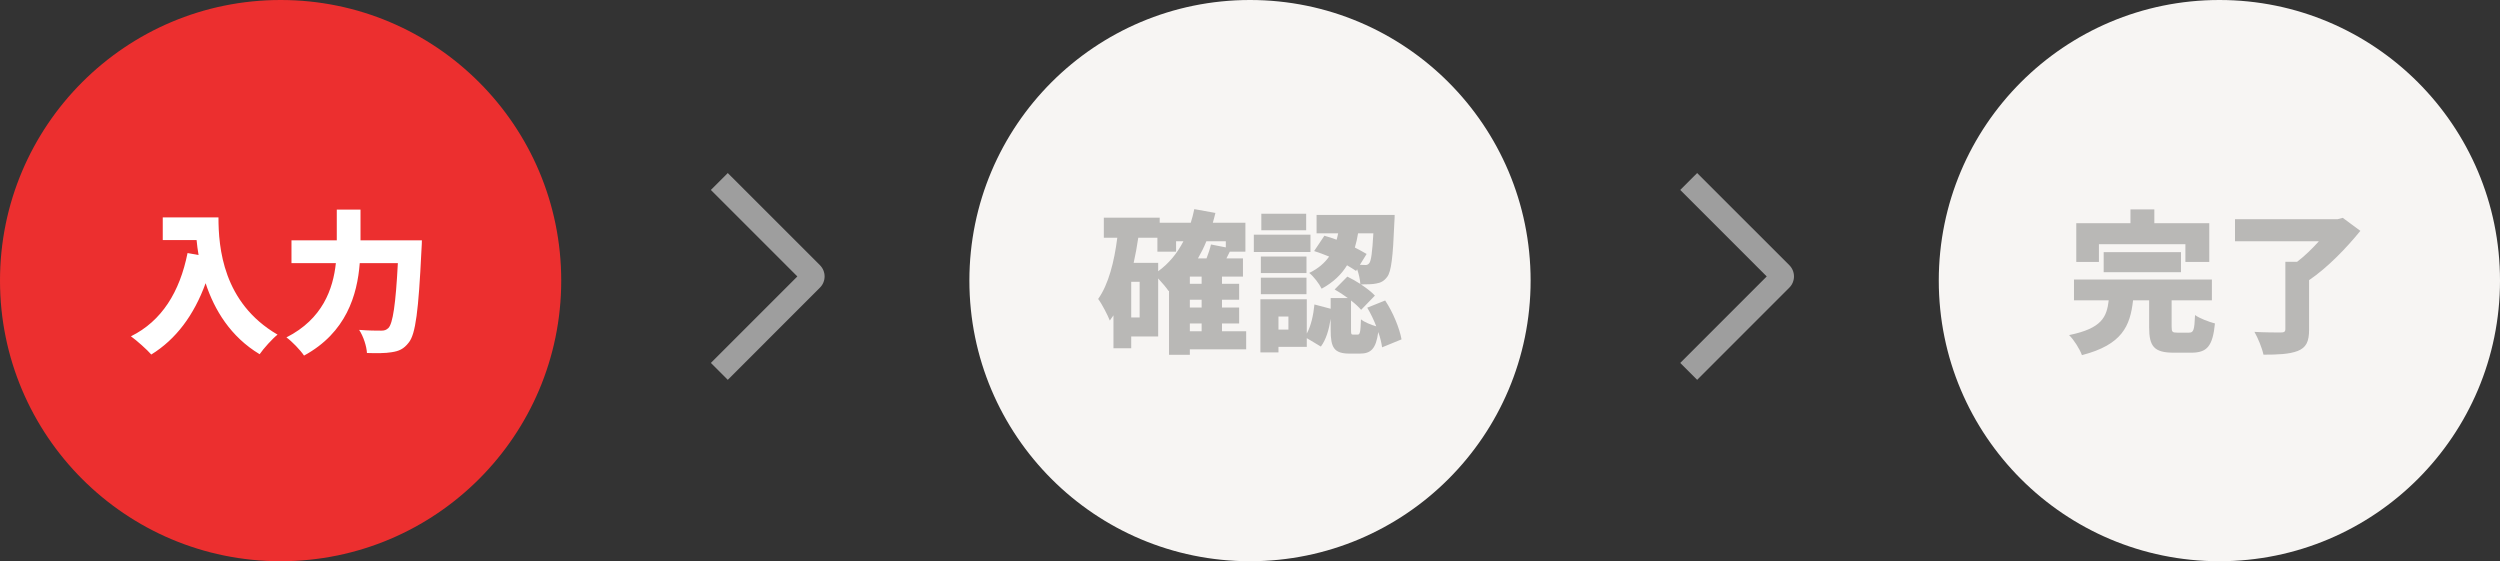 <svg width="294" height="66" viewBox="0 0 294 66" fill="none" xmlns="http://www.w3.org/2000/svg">
<rect x="0" y="0" width="294" height="66" fill="#333333" stroke="none"/>
<path d="M83.597 22.338L85.586 20.35L96.421 31.182C96.596 31.356 96.735 31.562 96.829 31.789C96.924 32.017 96.973 32.261 96.973 32.507C96.973 32.753 96.924 32.997 96.829 33.224C96.735 33.452 96.596 33.658 96.421 33.831L85.586 44.669L83.598 42.681L93.768 32.51L83.597 22.338Z" fill="#9E9E9E"/>
<circle cx="33" cy="33" r="33" fill="#EC2F2F"/>
<path d="M19.14 25.564H25.692C25.692 29.11 26.214 35.608 32.64 39.352C32.046 39.82 30.984 40.99 30.534 41.656C27.114 39.604 25.206 36.436 24.18 33.304C22.812 37.066 20.688 39.91 17.79 41.692C17.304 41.134 16.08 40.036 15.396 39.55C19.032 37.75 21.138 34.33 22.056 29.758L23.352 29.992C23.244 29.38 23.172 28.786 23.118 28.228H19.14V25.564ZM42.396 28.264H49.614C49.614 28.264 49.596 29.128 49.56 29.47C49.218 36.544 48.876 39.298 48.066 40.288C47.472 41.062 46.896 41.296 46.05 41.422C45.348 41.548 44.232 41.548 43.152 41.512C43.116 40.738 42.738 39.55 42.234 38.794C43.332 38.884 44.34 38.884 44.844 38.884C45.204 38.884 45.42 38.812 45.672 38.578C46.194 38.056 46.536 35.788 46.788 30.946H42.306C42.018 34.69 40.722 39.118 35.754 41.818C35.322 41.17 34.332 40.144 33.684 39.676C37.95 37.516 39.174 33.97 39.498 30.946H34.278V28.264H39.606V24.646H42.396V28.264Z" fill="white"/>
<circle cx="147" cy="33" r="33" fill="#F7F5F3"/>
<path d="M139.926 38.038V38.956H141.312V38.038H139.926ZM136.2 30.91V31.9C137.442 31 138.432 29.812 139.17 28.372H138.306V29.596H136.11V27.958H133.86C133.716 28.948 133.536 29.938 133.32 30.91H136.2ZM134.022 37.336V33.142H133.032V37.336H134.022ZM144.156 28.372H141.87C141.582 29.092 141.24 29.758 140.88 30.388H141.888C142.104 29.83 142.302 29.236 142.41 28.75L144.156 29.092V28.372ZM141.312 33.376V32.53H139.926V33.376H141.312ZM141.312 36.166V35.248H139.926V36.166H141.312ZM146.55 38.956V41.08H139.926V41.728H137.478V34.186L137.424 34.222C137.19 33.862 136.668 33.25 136.2 32.746V39.568H133.032V40.954H130.944V37.084C130.8 37.3 130.656 37.498 130.512 37.696C130.278 37.084 129.594 35.752 129.144 35.158C130.368 33.43 131.034 30.784 131.394 27.958H129.81V25.6H136.38V26.194H140.034C140.196 25.672 140.34 25.15 140.448 24.592L142.932 25.042C142.842 25.438 142.734 25.816 142.626 26.194H146.46V29.596H144.624C144.48 29.866 144.354 30.136 144.228 30.388H146.172V32.53H143.706V33.376H145.722V35.248H143.706V36.166H145.722V38.038H143.706V38.956H146.55ZM153.606 25.132V27.076H148.332V25.132H153.606ZM154.11 27.598V29.632H147.45V27.598H154.11ZM153.642 30.172V32.116H148.278V30.172H153.642ZM148.278 34.6V32.656H153.642V34.6H148.278ZM151.518 38.758V37.228H150.348V38.758H151.518ZM161.508 27.436H159.708C159.618 28.012 159.492 28.57 159.33 29.11C159.852 29.38 160.32 29.632 160.716 29.866L159.924 31.144C160.158 31.162 160.356 31.162 160.518 31.162C160.734 31.18 160.896 31.126 161.04 30.928C161.238 30.658 161.382 29.722 161.508 27.436ZM164.82 39.91L162.534 40.846C162.462 40.324 162.318 39.694 162.084 39.046C161.814 41.044 161.202 41.584 159.924 41.584H158.718C156.864 41.584 156.486 40.864 156.486 38.794V37.498C156.288 38.74 155.964 39.91 155.334 40.756L153.678 39.766V40.792H150.348V41.44H148.224V35.194H153.678V39.226C154.182 38.308 154.452 37.066 154.578 35.806L156.486 36.31V35.05H158.502C157.998 34.672 157.458 34.33 156.954 34.042L158.448 32.53C158.934 32.764 159.474 33.07 159.978 33.394C159.942 32.872 159.798 32.224 159.6 31.666L159.474 31.864C159.168 31.648 158.808 31.432 158.412 31.198C157.764 32.26 156.81 33.196 155.424 33.952C155.136 33.358 154.488 32.512 153.966 32.098C155.046 31.576 155.784 30.91 156.306 30.172C155.712 29.92 155.1 29.704 154.542 29.524L155.748 27.724C156.216 27.85 156.702 28.012 157.188 28.192C157.26 27.94 157.314 27.688 157.368 27.436H154.83V25.276H164.01C164.01 25.276 164.01 25.906 163.974 26.194C163.812 30.208 163.614 31.954 163.128 32.566C162.75 33.07 162.372 33.25 161.85 33.34C161.436 33.43 160.77 33.448 160.05 33.448C160.698 33.88 161.31 34.348 161.688 34.762L160.068 36.436C159.798 36.112 159.366 35.716 158.88 35.338V38.758C158.88 39.298 158.898 39.352 159.15 39.352H159.654C159.924 39.352 159.996 39.136 160.05 37.552C160.428 37.876 161.22 38.2 161.85 38.38C161.562 37.624 161.184 36.85 160.788 36.184L162.894 35.338C163.83 36.742 164.586 38.614 164.82 39.91Z" fill="black" fill-opacity="0.25"/>
<path d="M197.596 22.338L199.586 20.35L210.421 31.182C210.596 31.356 210.735 31.562 210.829 31.789C210.924 32.017 210.973 32.261 210.973 32.507C210.973 32.753 210.924 32.997 210.829 33.224C210.735 33.452 210.596 33.658 210.421 33.831L199.586 44.669L197.598 42.681L207.768 32.51L197.596 22.338Z" fill="#9E9E9E"/>
<circle cx="261" cy="33" r="33" fill="#F7F5F3"/>
<path d="M246.834 28.714V30.802H244.17V26.248H250.542V24.628H253.35V26.248H259.812V30.802H257.004V28.714H246.834ZM256.482 32.008H247.392V29.65H256.482V32.008ZM256.05 39.118H257.436C257.958 39.118 258.066 38.83 258.138 37.048C258.66 37.444 259.794 37.858 260.478 38.038C260.208 40.738 259.542 41.476 257.688 41.476H255.636C253.296 41.476 252.738 40.72 252.738 38.47V35.32H250.848C250.506 38.344 249.57 40.54 244.836 41.764C244.584 41.062 243.9 39.964 243.324 39.406C247.212 38.614 247.752 37.264 247.986 35.32H243.9V32.872H260.118V35.32H255.384V38.434C255.384 39.046 255.474 39.118 256.05 39.118ZM275.508 25.618L277.578 27.148C275.958 29.146 273.708 31.486 271.548 32.944V38.776C271.548 40.18 271.206 40.882 270.198 41.278C269.208 41.656 267.858 41.71 266.184 41.71C266.022 40.936 265.536 39.748 265.122 39.028C266.274 39.1 267.804 39.1 268.218 39.1C268.614 39.1 268.758 39.01 268.758 38.704V30.784H270.144C271.044 30.1 271.944 29.218 272.7 28.372H262.836V25.78H274.896L275.508 25.618Z" fill="black" fill-opacity="0.25"/>
</svg>
